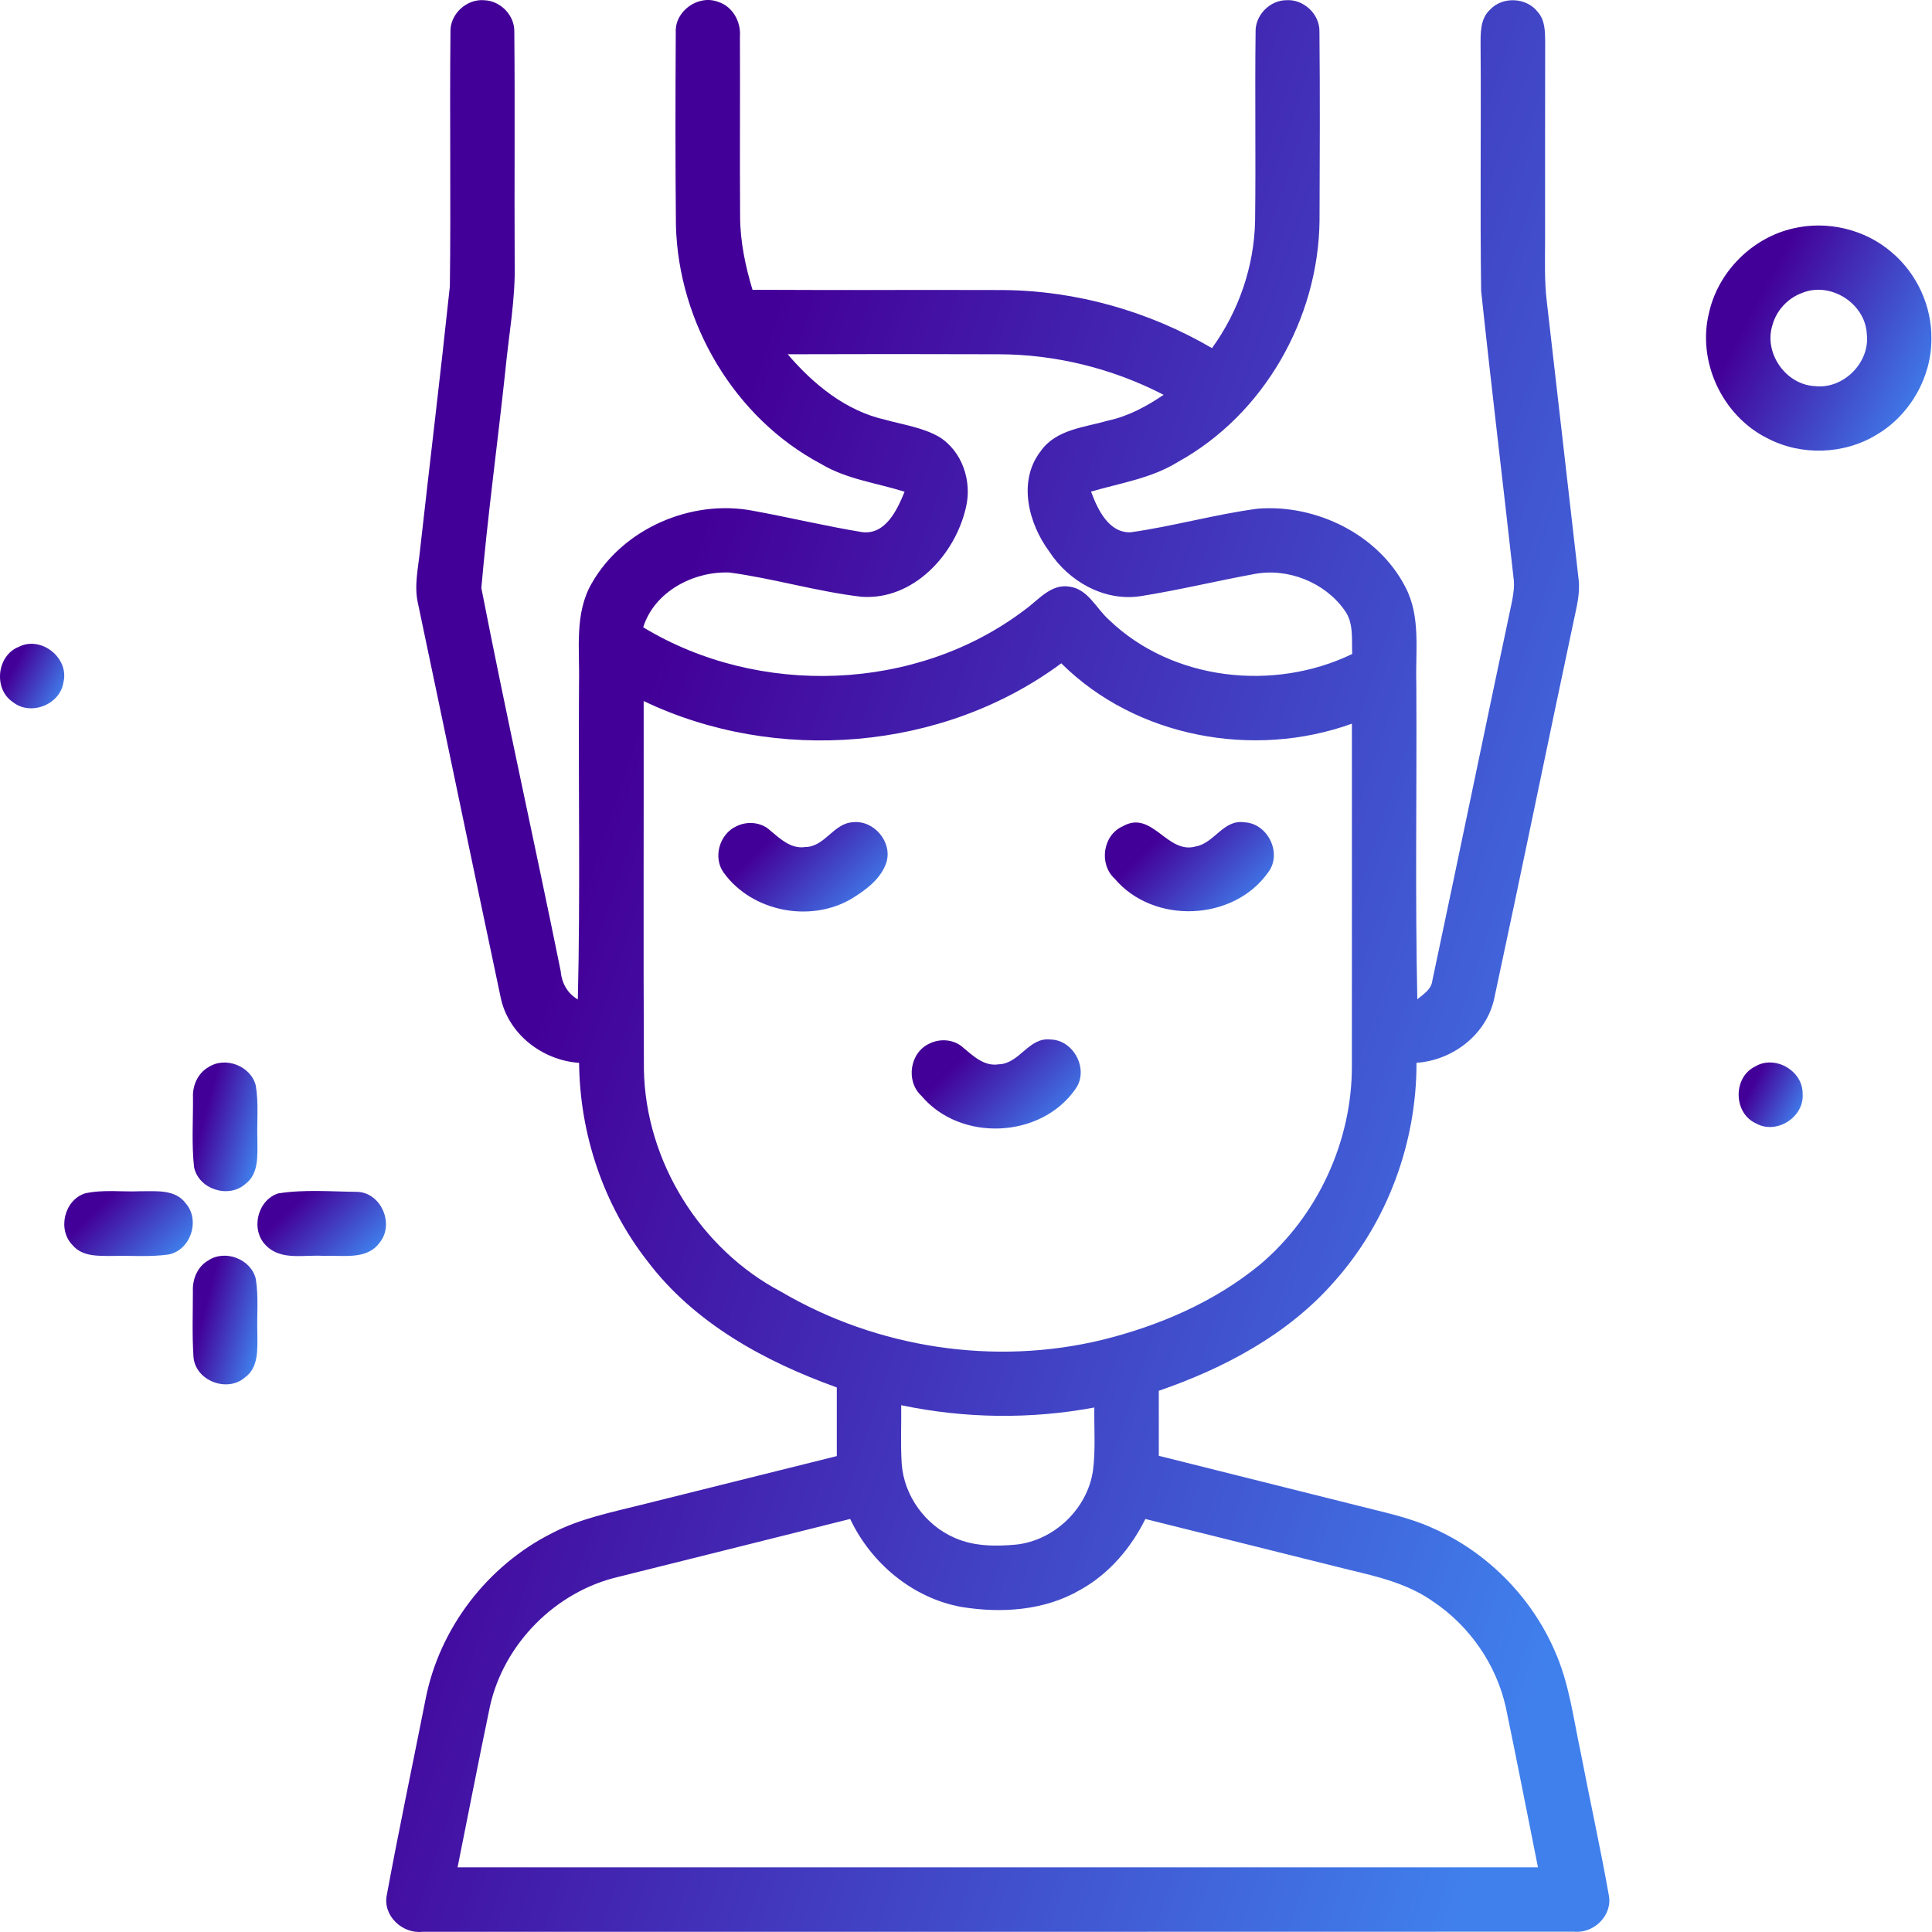 <svg width="63" height="63" viewBox="0 0 63 63" fill="none" xmlns="http://www.w3.org/2000/svg">
<path d="M14.689 1.047C14.665 0.46 15.221 -0.049 15.8 0.008C16.331 0.031 16.788 0.509 16.771 1.044C16.795 3.557 16.769 6.071 16.783 8.584C16.811 9.765 16.588 10.931 16.477 12.103C16.225 14.46 15.903 16.813 15.696 19.172C16.509 23.341 17.437 27.491 18.281 31.655C18.315 32.046 18.496 32.392 18.842 32.59C18.927 29.151 18.856 25.71 18.881 22.271C18.908 21.178 18.721 19.994 19.305 19.005C20.322 17.232 22.542 16.276 24.535 16.652C25.732 16.87 26.916 17.156 28.116 17.352C28.88 17.445 29.258 16.621 29.498 16.035C28.584 15.746 27.607 15.629 26.773 15.128C23.946 13.63 22.122 10.528 22.041 7.348C22.02 5.249 22.024 3.148 22.036 1.049C22.003 0.351 22.781 -0.189 23.425 0.063C23.894 0.214 24.165 0.711 24.128 1.189C24.137 3.146 24.12 5.104 24.134 7.062C24.136 7.875 24.305 8.675 24.538 9.45C27.264 9.465 29.989 9.449 32.714 9.458C35.099 9.478 37.464 10.151 39.522 11.352C40.391 10.15 40.897 8.692 40.927 7.206C40.953 5.155 40.918 3.102 40.943 1.049C40.924 0.501 41.402 0.008 41.951 0.006C42.513 -0.028 43.039 0.464 43.025 1.032C43.045 3.086 43.037 5.141 43.028 7.196C42.993 10.379 41.219 13.513 38.416 15.06C37.553 15.598 36.537 15.751 35.577 16.03C35.791 16.604 36.146 17.378 36.864 17.358C38.258 17.162 39.618 16.772 41.015 16.587C42.917 16.436 44.952 17.427 45.833 19.154C46.334 20.116 46.153 21.23 46.184 22.271C46.205 25.708 46.142 29.148 46.217 32.585C46.417 32.419 46.673 32.266 46.706 31.981C47.581 27.86 48.429 23.73 49.305 19.608C49.349 19.377 49.385 19.143 49.362 18.908C49.013 15.766 48.632 12.627 48.298 9.484C48.261 6.823 48.3 4.16 48.28 1.498C48.28 1.09 48.26 0.615 48.59 0.314C48.999 -0.128 49.787 -0.085 50.15 0.397C50.379 0.655 50.382 1.018 50.386 1.343C50.38 3.499 50.385 5.653 50.383 7.808C50.383 8.481 50.357 9.158 50.439 9.83C50.788 12.85 51.129 15.874 51.477 18.895C51.531 19.351 51.409 19.8 51.317 20.241C50.445 24.343 49.608 28.453 48.727 32.551C48.475 33.734 47.374 34.575 46.19 34.657C46.197 37.265 45.236 39.867 43.491 41.811C41.988 43.523 39.914 44.617 37.787 45.352C37.785 46.058 37.785 46.766 37.787 47.472C39.971 48.021 42.157 48.567 44.343 49.113C45.135 49.317 45.944 49.48 46.693 49.818C48.464 50.59 49.921 52.05 50.693 53.821C51.172 54.883 51.308 56.053 51.552 57.183C51.847 58.722 52.187 60.254 52.461 61.798C52.592 62.447 51.98 63.053 51.337 62.99C38.819 62.996 26.301 62.992 13.783 62.993C13.126 63.072 12.474 62.467 12.613 61.795C13.008 59.657 13.458 57.529 13.88 55.396C14.332 53.089 15.902 51.049 18 49.995C18.915 49.517 19.936 49.316 20.929 49.066C23.048 48.536 25.167 48.007 27.287 47.481C27.288 46.733 27.287 45.988 27.287 45.243C24.938 44.399 22.633 43.144 21.106 41.116C19.677 39.286 18.905 36.976 18.884 34.658C17.675 34.577 16.551 33.703 16.319 32.49C15.411 28.21 14.526 23.926 13.623 19.646C13.501 19.075 13.643 18.497 13.698 17.927C14.018 15.065 14.366 12.203 14.669 9.339C14.706 6.576 14.659 3.811 14.689 1.047ZM25.686 11.552C26.521 12.53 27.583 13.401 28.866 13.687C29.453 13.851 30.076 13.936 30.614 14.24C31.382 14.711 31.705 15.698 31.496 16.556C31.143 18.094 29.781 19.575 28.099 19.461C26.647 19.292 25.235 18.865 23.787 18.669C22.618 18.623 21.34 19.288 20.974 20.455C24.738 22.739 29.883 22.566 33.407 19.892C33.855 19.578 34.261 19.028 34.874 19.129C35.483 19.211 35.745 19.843 36.163 20.212C38.23 22.202 41.545 22.559 44.094 21.325C44.072 20.849 44.148 20.317 43.849 19.906C43.205 18.986 41.979 18.502 40.88 18.722C39.646 18.949 38.425 19.245 37.187 19.441C36.011 19.618 34.851 18.96 34.219 17.99C33.539 17.076 33.178 15.692 33.932 14.717C34.433 13.996 35.368 13.938 36.142 13.713C36.798 13.572 37.392 13.247 37.945 12.875C36.288 12.018 34.43 11.555 32.565 11.552C30.271 11.543 27.979 11.545 25.686 11.552ZM20.989 22.86C20.994 26.865 20.977 30.871 20.997 34.877C21.049 37.869 22.834 40.739 25.483 42.129C28.605 43.959 32.428 44.545 35.946 43.69C37.798 43.232 39.606 42.454 41.087 41.236C42.973 39.644 44.097 37.202 44.083 34.734C44.087 31.021 44.083 27.309 44.084 23.598C40.887 24.753 37.04 24.05 34.607 21.63C30.745 24.492 25.306 24.924 20.989 22.86ZM29.387 45.822C29.395 46.46 29.363 47.099 29.404 47.739C29.48 48.777 30.175 49.734 31.128 50.146C31.756 50.427 32.465 50.429 33.138 50.367C34.381 50.231 35.457 49.197 35.64 47.959C35.729 47.276 35.674 46.584 35.685 45.897C33.606 46.285 31.457 46.257 29.387 45.822ZM20.171 51.418C18.126 51.891 16.429 53.594 15.976 55.645C15.61 57.391 15.274 59.142 14.921 60.891C26.664 60.892 38.408 60.892 50.151 60.891C49.801 59.15 49.465 57.408 49.102 55.67C48.792 54.277 47.923 53.023 46.74 52.23C45.922 51.645 44.933 51.413 43.972 51.184C41.764 50.635 39.557 50.081 37.349 49.532C36.878 50.483 36.161 51.324 35.228 51.842C34.064 52.523 32.648 52.614 31.342 52.399C29.758 52.108 28.405 50.976 27.723 49.531C25.206 50.158 22.69 50.793 20.171 51.418Z" fill="url(#paint0_linear_4055_16586)"/>
<path d="M58.466 7.45C59.581 7.184 60.814 7.475 61.683 8.225C62.503 8.914 62.996 9.977 62.98 11.049C62.986 12.302 62.286 13.525 61.211 14.165C60.141 14.827 58.727 14.873 57.617 14.283C56.159 13.551 55.333 11.782 55.73 10.195C56.029 8.86 57.134 7.755 58.466 7.45ZM58.76 9.554C58.297 9.723 57.926 10.124 57.797 10.6C57.509 11.504 58.221 12.534 59.166 12.59C60.101 12.707 60.985 11.829 60.874 10.893C60.827 9.894 59.687 9.168 58.76 9.554Z" fill="url(#paint1_linear_4055_16586)"/>
<path d="M0.617 21.09C1.346 20.724 2.263 21.457 2.069 22.246C1.962 22.981 0.993 23.359 0.414 22.89C-0.224 22.457 -0.101 21.369 0.617 21.09Z" fill="url(#paint2_linear_4055_16586)"/>
<path d="M24.014 26.943C24.367 26.766 24.83 26.807 25.122 27.087C25.444 27.355 25.793 27.689 26.251 27.621C26.895 27.621 27.175 26.85 27.803 26.813C28.489 26.729 29.104 27.45 28.907 28.114C28.729 28.663 28.226 29.028 27.752 29.316C26.406 30.097 24.518 29.725 23.601 28.46C23.238 27.964 23.46 27.193 24.014 26.943Z" fill="url(#paint3_linear_4055_16586)"/>
<path d="M36.611 26.944C37.573 26.393 38.056 27.877 38.998 27.6C39.599 27.491 39.898 26.715 40.57 26.814C41.339 26.841 41.823 27.825 41.356 28.443C40.224 30.049 37.616 30.15 36.349 28.654C35.826 28.177 35.961 27.231 36.611 26.944Z" fill="url(#paint4_linear_4055_16586)"/>
<path d="M30.319 34.025C30.668 33.854 31.123 33.894 31.412 34.165C31.74 34.438 32.096 34.781 32.564 34.706C33.245 34.691 33.544 33.814 34.254 33.897C35.028 33.911 35.527 34.9 35.06 35.524C33.928 37.134 31.309 37.239 30.045 35.732C29.524 35.255 29.668 34.309 30.319 34.025Z" fill="url(#paint5_linear_4055_16586)"/>
<path d="M6.8 34.797C7.352 34.438 8.183 34.76 8.341 35.401C8.44 35.991 8.372 36.596 8.393 37.194C8.393 37.685 8.444 38.287 7.992 38.615C7.445 39.093 6.47 38.775 6.328 38.057C6.245 37.305 6.299 36.544 6.293 35.788C6.274 35.396 6.451 34.995 6.8 34.797Z" fill="url(#paint6_linear_4055_16586)"/>
<path d="M57.226 34.781C57.867 34.387 58.788 34.907 58.781 35.66C58.844 36.426 57.927 37.012 57.258 36.631C56.523 36.3 56.503 35.137 57.226 34.781Z" fill="url(#paint7_linear_4055_16586)"/>
<path d="M2.77 38.915C3.36 38.782 3.974 38.872 4.574 38.845C5.081 38.849 5.712 38.772 6.055 39.238C6.541 39.789 6.216 40.772 5.492 40.908C4.883 40.995 4.266 40.938 3.654 40.955C3.211 40.953 2.685 40.981 2.37 40.607C1.866 40.102 2.09 39.138 2.77 38.915Z" fill="url(#paint8_linear_4055_16586)"/>
<path d="M9.073 38.915C9.923 38.781 10.799 38.856 11.658 38.865C12.438 38.899 12.868 39.926 12.378 40.522C11.961 41.098 11.174 40.923 10.562 40.954C9.937 40.905 9.168 41.12 8.678 40.617C8.161 40.113 8.386 39.136 9.073 38.915Z" fill="url(#paint9_linear_4055_16586)"/>
<path d="M6.788 41.103C7.342 40.732 8.186 41.055 8.341 41.704C8.437 42.293 8.371 42.893 8.392 43.488C8.392 43.981 8.443 44.59 7.986 44.918C7.408 45.421 6.373 45.024 6.31 44.252C6.261 43.536 6.29 42.814 6.29 42.098C6.273 41.707 6.442 41.303 6.788 41.103Z" fill="url(#paint10_linear_4055_16586)"/>
<defs>
<linearGradient id="paint0_linear_4055_16586" x1="13.843" y1="14.908" x2="58.52" y2="29.851" gradientUnits="userSpaceOnUse">
<stop offset="0.198" stop-color="#430098"/>
<stop offset="1" stop-color="#4080ED"/>
</linearGradient>
<linearGradient id="paint1_linear_4055_16586" x1="55.861" y1="9.091" x2="63.014" y2="12.873" gradientUnits="userSpaceOnUse">
<stop offset="0.198" stop-color="#430098"/>
<stop offset="1" stop-color="#4080ED"/>
</linearGradient>
<linearGradient id="paint2_linear_4055_16586" x1="0.066" y1="21.491" x2="2.11" y2="22.566" gradientUnits="userSpaceOnUse">
<stop offset="0.198" stop-color="#430098"/>
<stop offset="1" stop-color="#4080ED"/>
</linearGradient>
<linearGradient id="paint3_linear_4055_16586" x1="23.597" y1="27.497" x2="27.035" y2="30.934" gradientUnits="userSpaceOnUse">
<stop offset="0.198" stop-color="#430098"/>
<stop offset="1" stop-color="#4080ED"/>
</linearGradient>
<linearGradient id="paint4_linear_4055_16586" x1="36.2" y1="27.494" x2="39.629" y2="30.926" gradientUnits="userSpaceOnUse">
<stop offset="0.198" stop-color="#430098"/>
<stop offset="1" stop-color="#4080ED"/>
</linearGradient>
<linearGradient id="paint5_linear_4055_16586" x1="29.901" y1="34.58" x2="33.329" y2="38.012" gradientUnits="userSpaceOnUse">
<stop offset="0.198" stop-color="#430098"/>
<stop offset="1" stop-color="#4080ED"/>
</linearGradient>
<linearGradient id="paint6_linear_4055_16586" x1="6.348" y1="35.64" x2="8.807" y2="36.295" gradientUnits="userSpaceOnUse">
<stop offset="0.198" stop-color="#430098"/>
<stop offset="1" stop-color="#4080ED"/>
</linearGradient>
<linearGradient id="paint7_linear_4055_16586" x1="56.761" y1="35.144" x2="58.801" y2="36.213" gradientUnits="userSpaceOnUse">
<stop offset="0.198" stop-color="#430098"/>
<stop offset="1" stop-color="#4080ED"/>
</linearGradient>
<linearGradient id="paint8_linear_4055_16586" x1="2.227" y1="39.341" x2="4.721" y2="41.948" gradientUnits="userSpaceOnUse">
<stop offset="0.198" stop-color="#430098"/>
<stop offset="1" stop-color="#4080ED"/>
</linearGradient>
<linearGradient id="paint9_linear_4055_16586" x1="8.526" y1="39.338" x2="11.026" y2="41.946" gradientUnits="userSpaceOnUse">
<stop offset="0.198" stop-color="#430098"/>
<stop offset="1" stop-color="#4080ED"/>
</linearGradient>
<linearGradient id="paint10_linear_4055_16586" x1="6.347" y1="41.939" x2="8.806" y2="42.593" gradientUnits="userSpaceOnUse">
<stop offset="0.198" stop-color="#430098"/>
<stop offset="1" stop-color="#4080ED"/>
</linearGradient>
</defs>
</svg>
